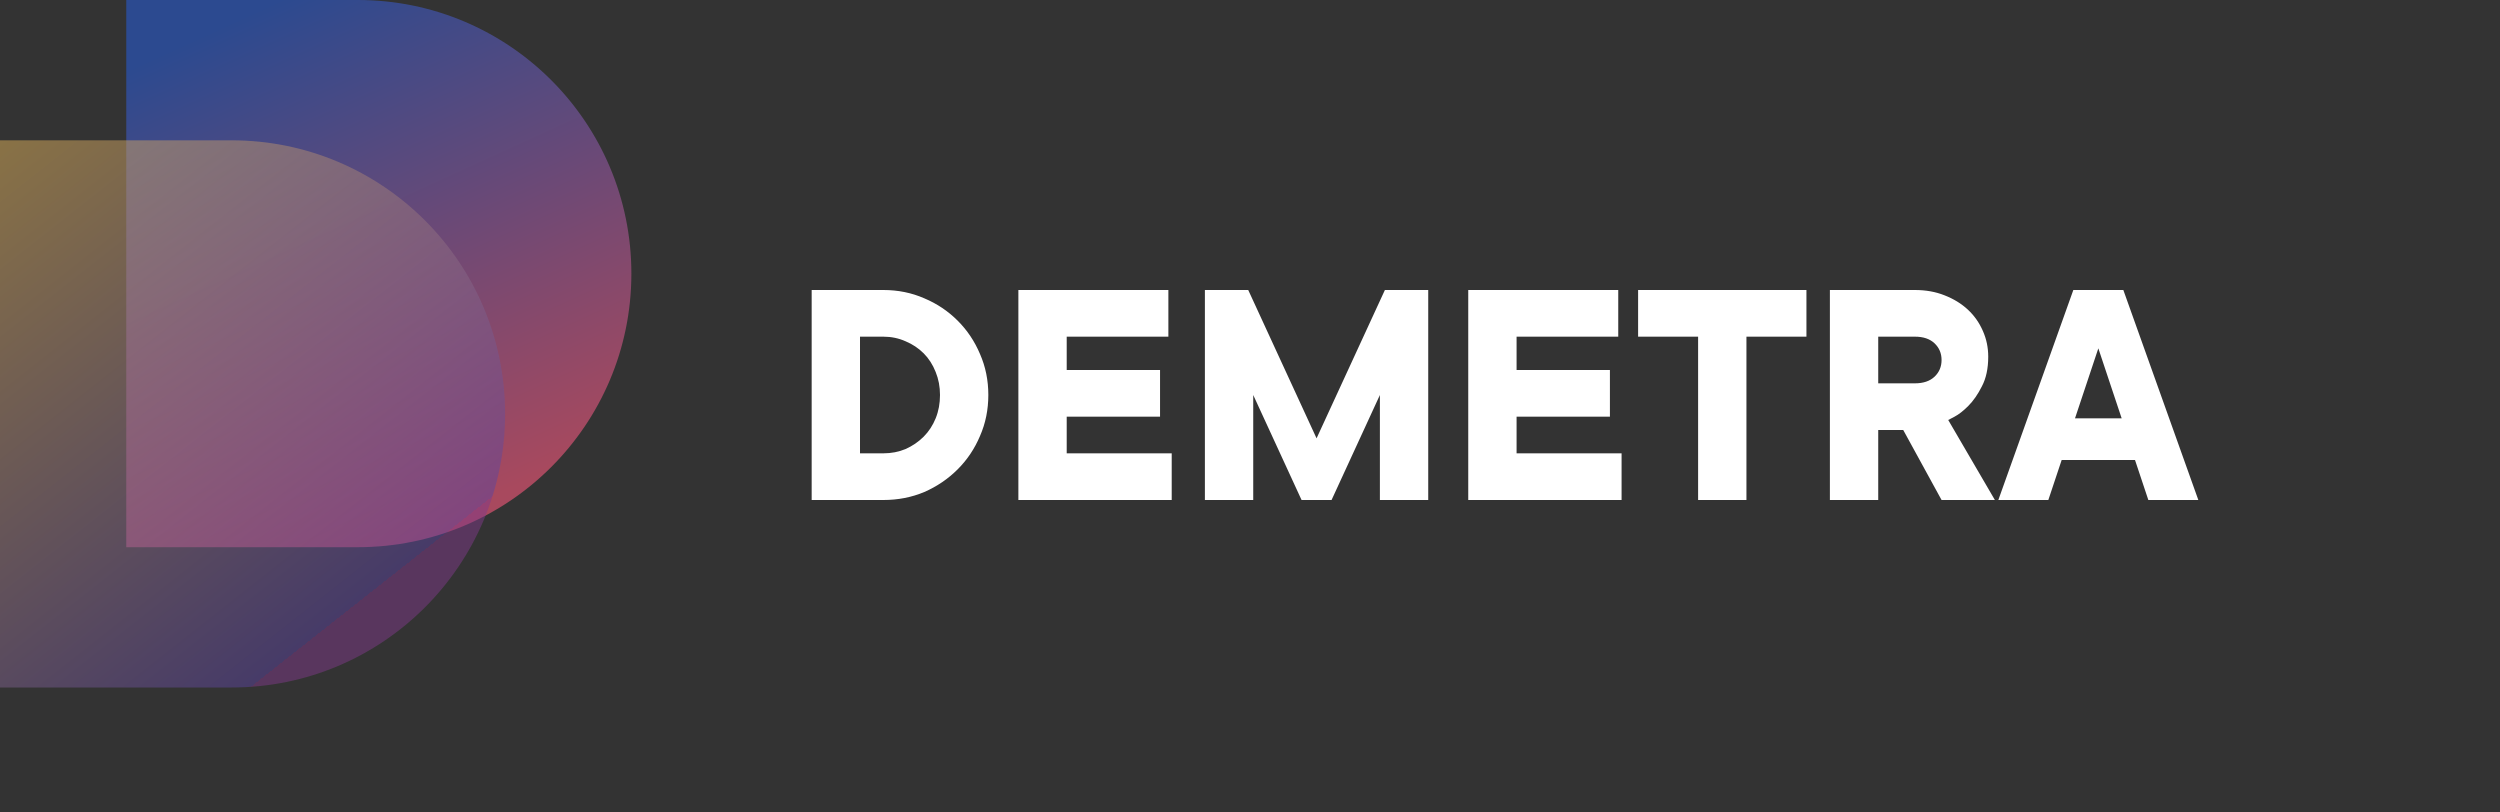 <svg width="120" height="39" viewBox="0 0 120 39" fill="none" xmlns="http://www.w3.org/2000/svg">
<rect x="0" y="0" width="120" height="39" fill="#333333" stroke="none"/>
<path d="M42.4 21.76C42.784 21.76 43.141 21.691 43.472 21.552C43.803 21.403 44.091 21.205 44.336 20.96C44.581 20.715 44.773 20.421 44.912 20.08C45.051 19.739 45.12 19.365 45.12 18.96C45.12 18.565 45.051 18.197 44.912 17.856C44.773 17.504 44.581 17.205 44.336 16.96C44.091 16.715 43.803 16.523 43.472 16.384C43.141 16.235 42.784 16.16 42.4 16.16H41.28V21.76H42.4ZM38.96 13.92H42.4C43.104 13.92 43.76 14.053 44.368 14.32C44.976 14.576 45.509 14.933 45.968 15.392C46.427 15.851 46.784 16.384 47.04 16.992C47.307 17.6 47.44 18.256 47.44 18.96C47.44 19.664 47.307 20.32 47.04 20.928C46.784 21.536 46.427 22.069 45.968 22.528C45.509 22.987 44.976 23.349 44.368 23.616C43.76 23.872 43.104 24 42.4 24H38.96V13.92ZM48.882 13.92H56.082V16.16H51.202V17.76H55.682V20H51.202V21.76H56.242V24H48.882V13.92ZM66.475 13.92H68.555V24H66.235V18.96L63.915 24H62.475L60.155 18.96V24H57.835V13.92H59.915L63.195 21.04L66.475 13.92ZM70.476 13.92H77.676V16.16H72.796V17.76H77.276V20H72.796V21.76H77.836V24H70.476V13.92ZM83.829 24H81.509V16.16H78.629V13.92H86.709V16.16H83.829V24ZM91.915 13.92C92.438 13.92 92.912 14.005 93.339 14.176C93.776 14.347 94.15 14.576 94.459 14.864C94.768 15.152 95.008 15.493 95.179 15.888C95.35 16.272 95.435 16.683 95.435 17.12C95.435 17.685 95.334 18.16 95.131 18.544C94.939 18.928 94.72 19.243 94.475 19.488C94.24 19.723 94.022 19.893 93.819 20C93.616 20.107 93.515 20.16 93.515 20.16L95.755 24H93.195L91.355 20.64H90.155V24H87.835V13.92H91.915ZM91.915 18.4C92.32 18.4 92.635 18.293 92.859 18.08C93.083 17.867 93.195 17.6 93.195 17.28C93.195 16.96 93.083 16.693 92.859 16.48C92.635 16.267 92.32 16.16 91.915 16.16H90.155V18.4H91.915ZM101.84 20.08L100.72 16.72L99.6 20.08H101.84ZM98.96 22.08L98.32 24H95.92L99.52 13.92H101.92L105.52 24H103.12L102.48 22.08H98.96Z" fill="white"/>
<path fill-rule="evenodd" clip-rule="evenodd" d="M6.061 26.265H17.173C24.426 26.265 30.306 20.386 30.306 13.133C30.306 5.88 24.426 0 17.173 0H6.061V26.265Z" fill="url(#paint0_linear)" fill-opacity="0.7"/>
<path fill-rule="evenodd" clip-rule="evenodd" d="M0 33H11.112C18.365 33 24.245 27.12 24.245 19.867C24.245 12.614 18.365 6.735 11.112 6.735H0V33Z" fill="url(#paint1_linear)" fill-opacity="0.5"/>
<defs>
<linearGradient id="paint0_linear" x1="7.408" y1="2.694" x2="18.183" y2="26.265" gradientUnits="userSpaceOnUse">
<stop stop-color="#2954B8"/>
<stop offset="1" stop-color="#DA5371"/>
</linearGradient>
<linearGradient id="paint1_linear" x1="-8.5" y1="7" x2="12" y2="33" gradientUnits="userSpaceOnUse">
<stop stop-color="#F8C64D"/>
<stop offset="1" stop-color="#5B449E"/>
<stop offset="1" stop-color="#80398A"/>
</linearGradient>
</defs>
</svg>
